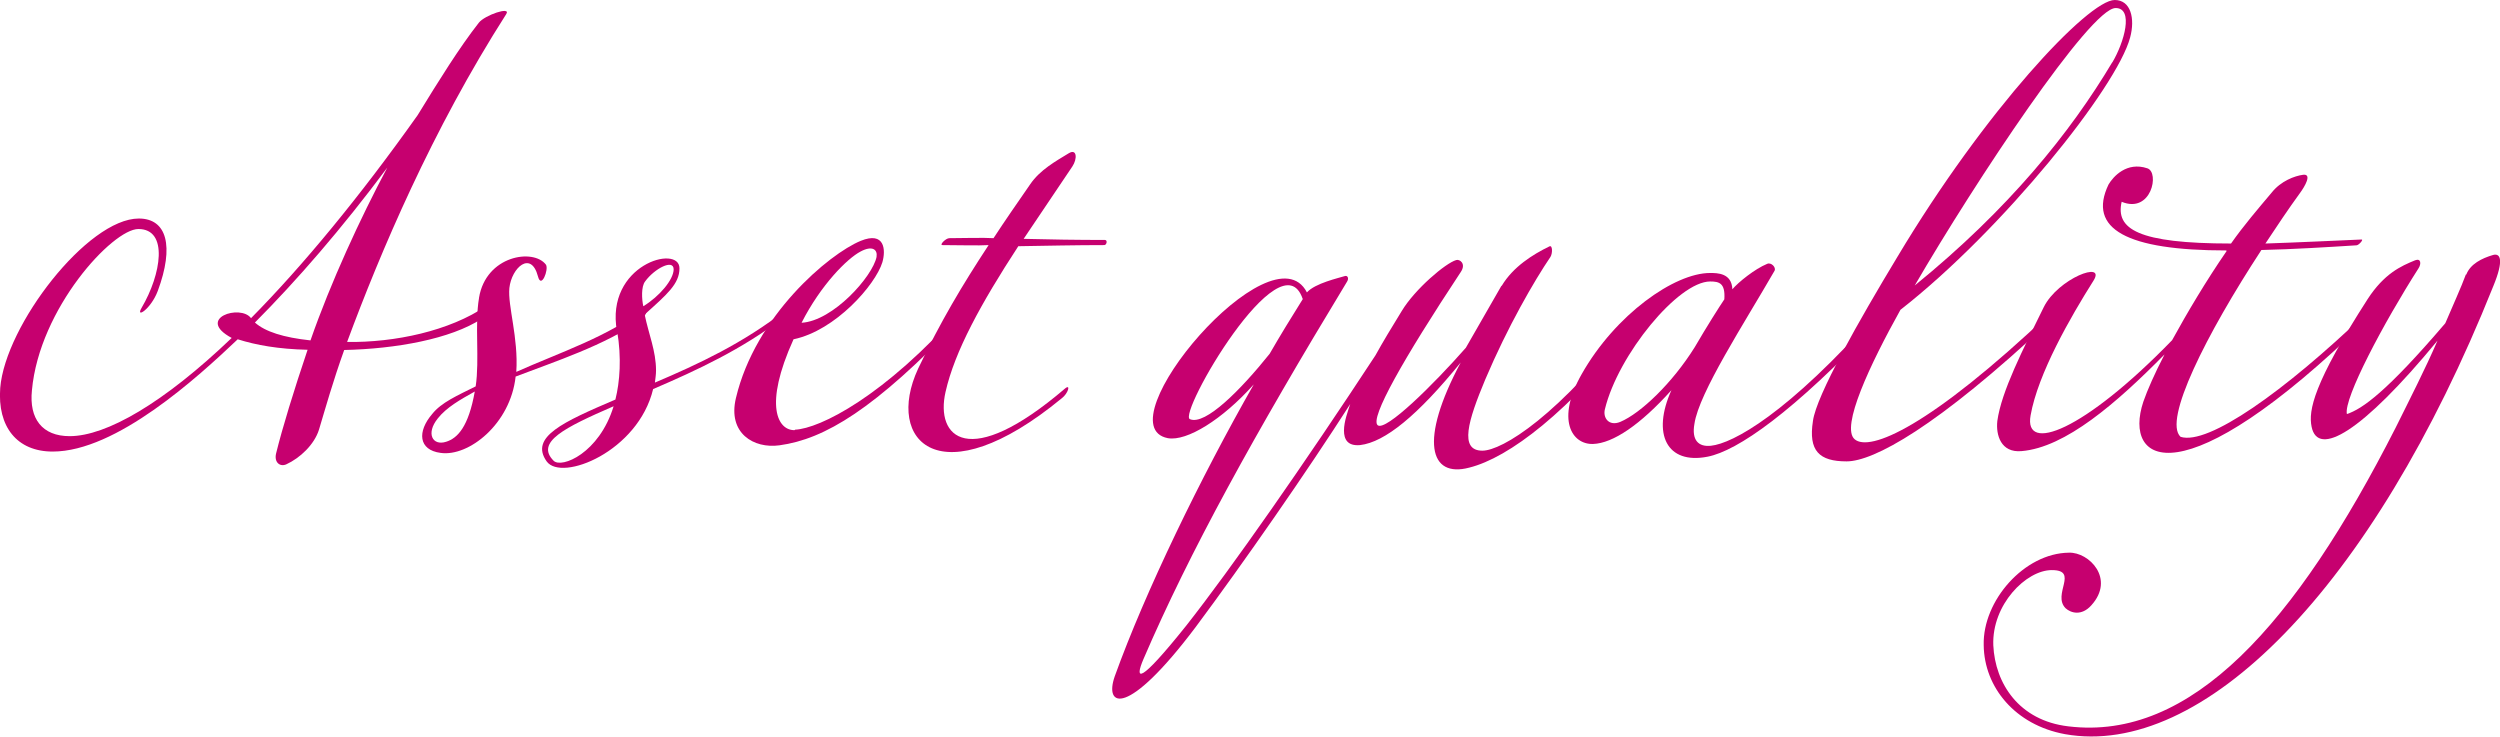 <?xml version="1.0" encoding="UTF-8"?>
<svg id="_レイヤー_2" data-name="レイヤー 2" xmlns="http://www.w3.org/2000/svg" viewBox="0 0 112 33">
  <defs>
    <style>
      .cls-1 {
        fill: #c6006f;
        stroke-width: 0px;
      }
    </style>
  </defs>
  <g id="text">
    <g>
      <path class="cls-1" d="M11.25,14.25c2.33-2.36,4.87-5.44,7.46-9.09.95-1.55,1.87-3.03,2.74-4.14.26-.34,1.46-.75,1.23-.39-3.33,5.21-5.64,10.67-7.13,14.69,2.13.03,4.59-.49,6.23-1.61.28-.18.08.39-.2.57-1.39.91-3.85,1.35-6.16,1.4-.51,1.42-.85,2.64-1.13,3.57-.21.67-.85,1.27-1.46,1.55-.28.13-.56-.08-.46-.49.28-1.14.79-2.8,1.41-4.64-1.31-.03-2.31-.21-3.13-.47-1.8,1.71-5.44,5.03-8.29,5.03C.76,20.23-.12,19.12.01,17.38c.23-2.82,3.92-7.59,6.21-7.59,1.26,0,1.59,1.24.85,3.24-.31.83-1.03,1.27-.72.75.87-1.48,1.21-3.52-.15-3.52-1.15,0-4.44,3.55-4.77,7.23-.13,1.27.46,2.05,1.69,2.05,1.64,0,4.21-1.48,7.26-4.4-1.64-.88.41-1.53.87-.88ZM17.35,7.51c-2.05,2.75-4.05,5.05-5.93,6.94.46.41,1.28.67,2.49.8.9-2.59,2.23-5.47,3.44-7.74Z"/>
      <path class="cls-1" d="M21.46,13.34c.31-1.89,2.44-2.23,3-1.48.13.21-.21,1.11-.36.52-.31-1.17-1.18-.39-1.28.52-.08.8.41,2.23.31,3.76,1.9-.85,4.21-1.61,5.72-2.85.23-.18.15.31-.13.52-1.62,1.14-3.87,1.87-5.62,2.54-.23,2.12-2.1,3.6-3.36,3.42-1-.13-1.05-.96-.38-1.74.41-.52,1.13-.83,1.95-1.24.18-1.19-.05-2.8.15-3.96ZM19.61,18.75c-.54.67-.23,1.24.38,1.04.51-.16,1-.67,1.28-2.25-.64.36-1.26.7-1.67,1.22Z"/>
      <path class="cls-1" d="M27.64,14.84c-.54-2.98,2.8-3.91,2.8-2.82,0,.7-.56,1.17-1.56,2.07.18.88.51,1.63.51,2.51,0,.18-.03.36-.05.54,1.95-.83,3.95-1.76,5.87-3.26.26-.21.18.13-.1.34-1.85,1.42-3.87,2.36-5.85,3.21-.67,2.8-4.1,4.17-4.77,3.24-.77-1.09.72-1.76,3.08-2.77.2-.8.28-1.87.08-3.06ZM24.8,20.64c.36.36,2.05-.34,2.69-2.44-2.21.96-3.51,1.61-2.69,2.44ZM30.18,12.07c0-.49-.87-.03-1.28.54-.18.23-.15.8-.08,1.11.72-.44,1.36-1.19,1.36-1.66Z"/>
      <path class="cls-1" d="M35.62,19.25c1.1-.05,4-1.48,7.46-5.41.1-.1.1.28-.08.49-3.82,4.01-6.05,5.34-8.08,5.62-1.15.16-2.33-.54-1.95-2.12.87-3.68,4.16-6.45,5.59-7.04,1.08-.44,1.13.41.97.96-.31,1.01-2.1,3.06-3.98,3.45-1.36,3-.69,4.09.05,4.07ZM39.27,11.5c.05-.31-.18-.52-.72-.23-.59.31-1.77,1.48-2.64,3.19,1.41-.08,3.18-2.07,3.36-2.95Z"/>
      <path class="cls-1" d="M42.22,10.98c-.15,0,.15-.31.31-.31.51,0,1.56-.03,1.98,0,.49-.75,1.03-1.53,1.64-2.41.44-.65,1.15-1.04,1.74-1.4.36-.21.38.26.15.6-.26.39-1.85,2.75-2.18,3.24,1.15.03,2.41.05,3.64.05.13,0,.08.23-.03.23-1.26,0-2.59.03-3.85.05-1.67,2.56-2.85,4.71-3.26,6.53-.46,2.02,1,3.57,5.36-.16.26-.21.13.23-.15.44-5.44,4.48-7.95,1.94-6.44-1.32,1-2.1,1.97-3.73,3.16-5.54-.46.03-1.33,0-2.08,0Z"/>
      <path class="cls-1" d="M67.28,12.8c.51-.85,1.39-1.4,2.13-1.76.15-.08.15.31.05.47-.72,1.06-1.92,3.13-2.92,5.49-.77,1.84-1.18,3.19-.13,3.19.87,0,3.44-1.53,6.9-6.11.13-.16.21.23.03.47-3.03,3.91-5.75,5.96-7.52,6.4-1.77.47-2.26-1.19-.38-4.71-1.92,2.36-3.39,3.57-4.51,3.7-.56.05-.72-.26-.72-.65,0-.41.18-.88.28-1.19-1.92,3-4.77,7.1-6.93,10-3.08,4.09-4.1,3.57-3.62,2.2,1.36-3.78,3.85-8.91,6.23-13.08-1.41,1.58-3,2.56-3.85,2.41-2.95-.57,4.67-9.56,6.23-6.53.36-.41,1.44-.65,1.69-.73.13-.05.21.1.1.26-4.16,6.86-7.05,12.1-9.11,16.89-.41.96-.23,1.19,1.92-1.5,2-2.54,5.31-7.28,8.47-12.1.33-.6.72-1.24,1.18-1.99.59-.98,1.97-2.15,2.44-2.28.15-.05.46.16.2.54-2.57,3.89-4.08,6.55-3.72,6.86.36.29,2.49-1.81,3.95-3.47l1.59-2.77ZM58.36,13.39c-.97-2.85-5.62,5.18-5.05,5.39.69.29,2.28-1.32,3.57-2.93.46-.8.97-1.63,1.49-2.46Z"/>
      <path class="cls-1" d="M71.37,19.89c-.95.03-1.67-1.09-.51-3.13,1.51-2.67,4.16-4.53,5.75-4.53.33,0,.97,0,1,.73.26-.31,1-.91,1.56-1.14.18-.08.41.16.33.31-1.36,2.36-3.39,5.47-3.59,6.86-.13.73.18,1.04.74.98.97-.1,3.44-1.42,7.49-6.01.08-.1.23.21.03.44-3.85,4.09-6.34,5.8-7.67,6.06-1.82.36-2.51-1.01-1.62-2.98-1.39,1.55-2.62,2.38-3.51,2.41ZM76.62,12.61c-1.44,0-4.13,3.29-4.72,5.72-.1.39.18.78.69.57.92-.39,2.33-1.74,3.33-3.34.56-.96,1.1-1.81,1.33-2.15.05-.73-.23-.8-.64-.8Z"/>
      <path class="cls-1" d="M82.73,20.67c-1.23,0-1.72-.47-1.51-1.81.15-1.14,2.08-4.53,3.77-7.33,3.95-6.61,8.57-11.53,9.75-11.53.72,0,.92.83.69,1.68-.59,2.23-5.72,8.63-10.29,12.2-1.36,2.44-2.69,5.26-2.05,5.8.67.57,3.33-.52,8.77-5.67.44-.41.05.31.05.31-5.18,4.87-8,6.35-9.18,6.35ZM94.63,2.8c.54-.91.97-2.44.15-2.44-1.13,0-6.26,7.72-9,12.43,4.21-3.42,6.98-6.86,8.85-10Z"/>
      <path class="cls-1" d="M99.74,11.22c-4.46,0-6.23-.96-5.28-2.95.21-.36.82-1.04,1.74-.73.56.18.18,2.05-1.15,1.5-.28,1.22.72,1.87,4.9,1.87.56-.8,1.23-1.58,1.82-2.28.41-.52,1.03-.75,1.41-.8.41-.05.08.52-.15.83-.51.7-1.03,1.48-1.54,2.25,1.49-.05,3.13-.13,4.31-.18.1,0-.13.26-.23.26-1.26.08-2.87.18-4.26.21-2.49,3.81-4.41,7.64-3.62,8.37,1.23.39,4.64-2.02,8.31-5.54.08-.05.08.26,0,.34-8.29,8.08-10.9,6.4-9.98,3.63.18-.52.51-1.27.95-2.12-2.15,2.18-4.44,4.17-6.41,4.33-.92.08-1.15-.72-1.08-1.35.18-1.32,1.15-3.21,2.08-5.1.64-1.29,2.8-2.1,2.23-1.19-1.03,1.63-2.49,4.17-2.82,6.04-.31,1.71,2.36.73,6.34-3.37.67-1.22,1.51-2.64,2.44-3.99Z"/>
      <path class="cls-1" d="M110.49,12.3c.18-.47.69-.73,1.21-.88.31-.08.49.21,0,1.4-5.46,13.65-13.08,21.16-19.19,20.07-2.23-.41-3.62-2.1-3.64-3.99-.05-1.99,1.82-4.12,3.82-4.14.9-.03,2.08,1.17,1,2.36-.44.49-.92.34-1.15.13-.62-.62.62-1.71-.62-1.71-1.15,0-2.69,1.55-2.62,3.37.08,1.71,1.15,3.37,3.36,3.63,5.49.67,10.18-4.56,14.67-13.39.64-1.29,1.33-2.64,1.87-3.89-3.41,4.14-5.36,5.23-5.64,3.86-.15-.73.08-1.94,2.51-5.72.74-1.14,1.49-1.48,2.13-1.74.26-.1.28.16.15.36-1.56,2.44-3.36,5.83-3.21,6.53.69-.23,1.77-.98,4.41-4.07.31-.73.72-1.63.92-2.18Z"/>
    </g>
  </g>
</svg>
